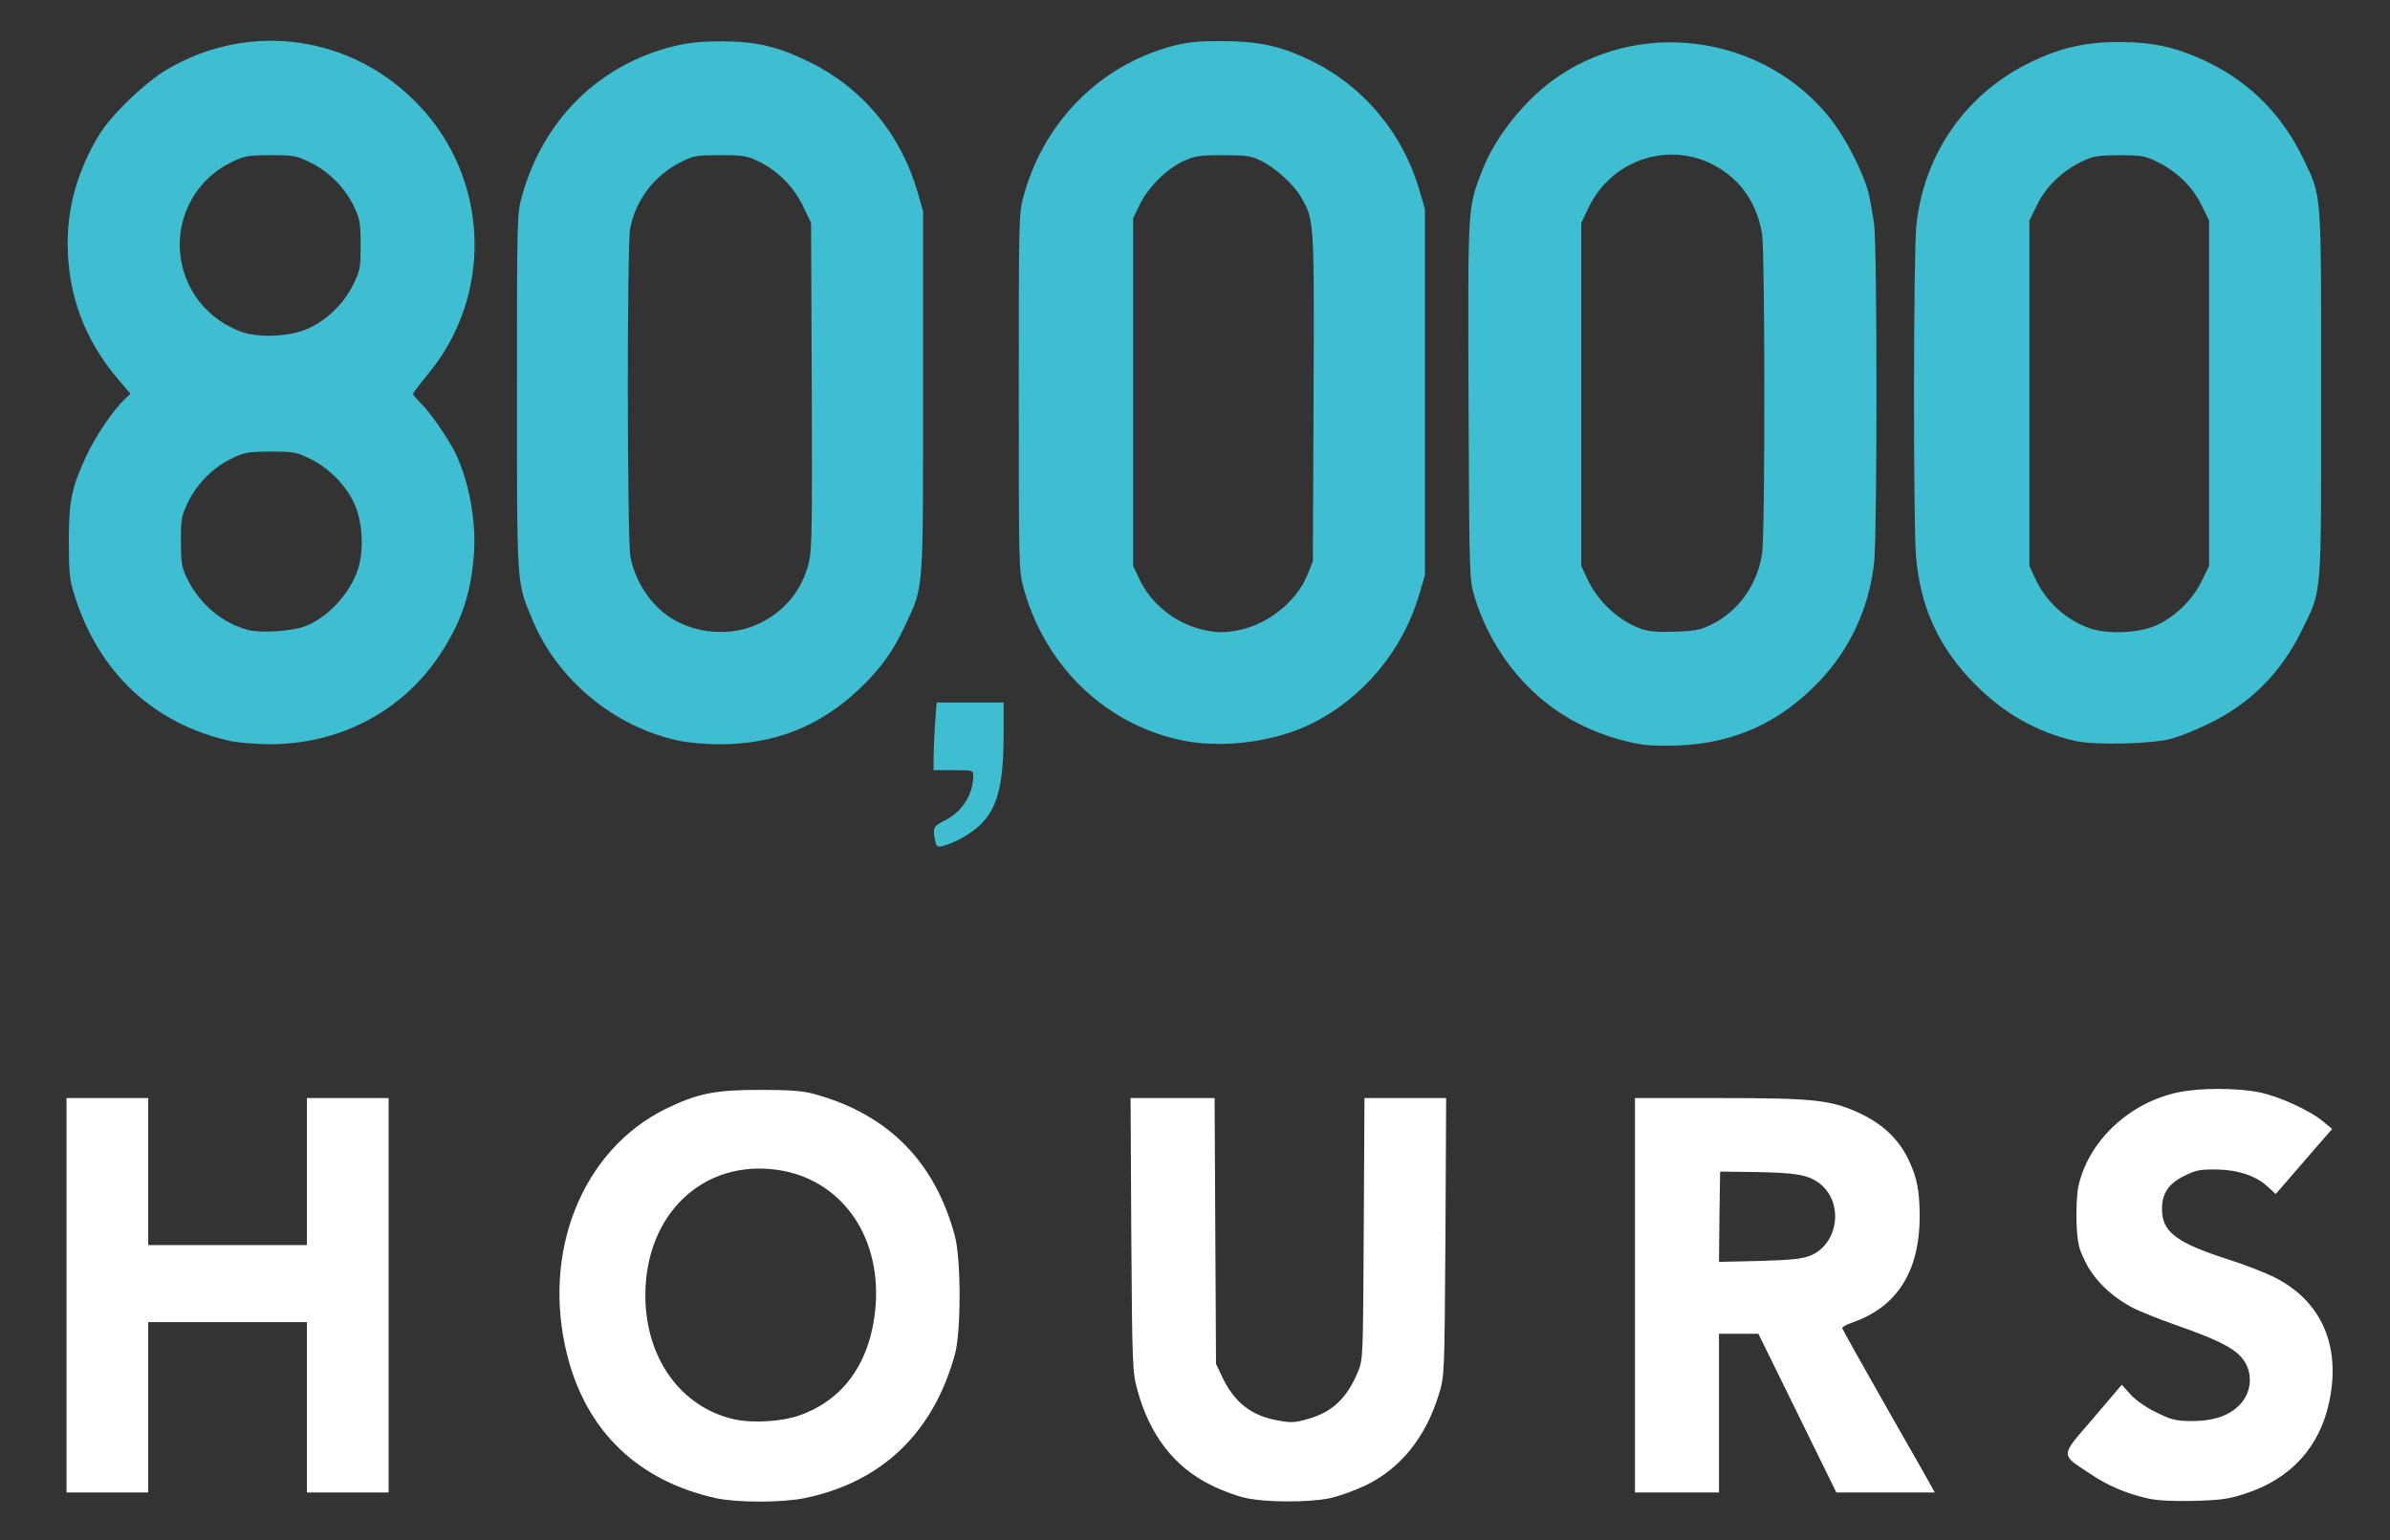 <?xml version="1.0" encoding="utf-8"?>
<!DOCTYPE svg PUBLIC "-//W3C//DTD SVG 1.0//EN" "http://www.w3.org/TR/2001/REC-SVG-20010904/DTD/svg10.dtd">
<svg version="1.0" xmlns="http://www.w3.org/2000/svg" width="1024px" height="660px" viewBox="0 0 1024 660" preserveAspectRatio="xMidYMid meet">
 <rect x="0" y="0" width="1024" height="660" fill="#333333" stroke="none"/>
 <g fill="#3fbed1">
  <path d="M400.6 359.9 c-1 -5.3 -0.8 -5.8 4.3 -8.4 7.4 -3.7 12.1 -11.2 12.1 -19.2 0 -2.2 -0.4 -2.3 -8.5 -2.3 l-8.5 0 0 -5.3 c0 -3 0.3 -9.5 0.6 -14.5 l0.7 -9.2 14.3 0 14.4 0 0 13.3 c0 22.2 -2.7 32.4 -10.4 39.5 -4.1 3.8 -10.9 7.5 -15.7 8.7 -2.3 0.6 -2.7 0.3 -3.3 -2.6z"/>
  <path d="M703.5 319 c-8.4 -1.4 -15.9 -3.7 -24.2 -7.5 -22.4 -10.3 -39.9 -30.8 -47.5 -55.7 -2.2 -7.3 -2.3 -7.8 -2.6 -83.9 -0.3 -84.1 -0.4 -82.7 5.7 -98.5 5.9 -15.3 19.1 -31.6 33.4 -41.1 37.2 -24.7 88.7 -16.3 116.3 19 6.3 8.1 13.7 22.6 15.9 31.1 0.8 3.3 1.9 9.6 2.5 14 1.3 10.4 1.3 132 0 144.3 -2 19.3 -10.2 37.2 -23.3 51 -16.8 17.7 -36.2 26.6 -60 27.7 -5.6 0.3 -12.9 0.1 -16.2 -0.4z m29.6 -51.3 c11.8 -5.7 20.1 -17.5 21.9 -30.9 1.3 -9.8 1.2 -127.4 0 -136.1 -1.3 -8.9 -5.2 -17 -11 -22.8 -19.4 -19.4 -51.4 -13.8 -63.4 11.1 l-3.1 6.5 0 73.5 0 73.5 2.6 5.6 c4.5 9.6 13.3 17.8 22.9 21.3 3.3 1.2 7.1 1.5 14.5 1.3 8.4 -0.3 10.9 -0.7 15.6 -3z"/>
  <path d="M99 317.6 c-33.2 -7.4 -56.7 -29.3 -67.1 -62.6 -2.1 -6.5 -2.4 -9.5 -2.4 -23 0 -17.7 1.2 -23.1 7.6 -36.9 3.9 -8.3 11.4 -19.4 16.3 -24 l2.5 -2.4 -5.4 -6.3 c-14.3 -16.9 -21.5 -36.3 -21.5 -58 0 -16.1 4.2 -31 13.2 -46.2 4.9 -8.4 19.8 -22.8 29.3 -28.4 35.5 -20.9 79.2 -14.8 107.8 15.1 30.6 32 32.2 82 3.6 116 -3.2 3.9 -5.9 7.4 -5.9 7.9 0 0.4 1.6 2.3 3.5 4.2 3.8 3.7 11 14.1 14.3 20.5 6.3 12.7 9.6 31 8.1 45.9 -1.5 16.2 -5.6 27.8 -14.5 41.2 -16.1 24.4 -43.3 38.5 -73.4 38.3 -5.8 -0.1 -13 -0.7 -16 -1.3z m31 -49 c10.2 -3.6 20 -14.1 23.5 -25.1 2.5 -8.1 1.8 -20.1 -1.7 -27.7 -3.7 -8 -10.7 -15.1 -18.7 -19.1 -6.1 -3 -7.2 -3.2 -17.1 -3.2 -9.3 0 -11.2 0.3 -16.2 2.7 -8 3.7 -15.2 10.7 -19.1 18.7 -3 6.2 -3.2 7.2 -3.2 17.1 0.1 9.4 0.3 11.1 2.8 16.1 5.2 10.8 15.2 19.1 26.3 21.9 5.2 1.3 17.8 0.5 23.4 -1.4z m2 -127.8 c8.1 -3.7 15.3 -10.7 19.2 -18.6 3.1 -6.2 3.3 -7.3 3.3 -17.2 0 -9.3 -0.3 -11.2 -2.7 -16.2 -3.7 -8 -10.7 -15.2 -18.7 -19.1 -6.1 -3 -7.2 -3.2 -17.1 -3.2 -9.3 0 -11.2 0.3 -16.2 2.7 -18 8.4 -26.8 28.4 -21 47.4 3.6 11.7 12.6 21.1 24.4 25.5 7.6 2.8 21.1 2.2 28.8 -1.3z"/>
  <path d="M290.5 317.3 c-27.2 -5.8 -51.7 -26 -62.3 -51.6 -6.9 -16.5 -6.7 -13 -6.7 -97.7 0 -76.4 0 -76.5 2.3 -84.5 9.1 -32.4 33.1 -55.9 64.9 -63.7 6.6 -1.6 11.8 -2.1 20.8 -2.1 14.9 0.1 24.1 2.3 38 9.2 22.4 11.2 38.6 30.9 45.7 55.6 l2.3 8 0 77.5 c0 86.9 0.3 82.8 -7.5 99.6 -5.3 11.4 -10.5 18.7 -19.7 27.5 -17 16.2 -36.8 24 -60.6 23.8 -5.6 0 -13.3 -0.7 -17.2 -1.6z m34.7 -50.1 c10.9 -5.2 18.3 -14.1 21.3 -25.9 1.4 -5.4 1.5 -15 1.3 -76 l-0.3 -69.8 -3.2 -6.7 c-3.9 -8.4 -10.9 -15.5 -18.8 -19.4 -5.5 -2.7 -6.9 -2.9 -17 -2.9 -10.2 0 -11.4 0.2 -16.9 3 -11.2 5.6 -19.3 16.3 -21.6 28.4 -1.4 7.6 -1.3 132.9 0.1 140.6 2 10.6 8.7 20.8 17.4 26.3 11.1 7 26 8 37.7 2.4z"/>
  <path d="M507.8 317.5 c-33.1 -6.3 -59.6 -31.2 -69.1 -65 -2.2 -8 -2.2 -8.4 -2.2 -84.5 0 -76.1 0 -76.5 2.2 -84.5 8.8 -31.5 32.5 -55.3 63.3 -63.7 7 -1.8 10.9 -2.2 22 -2.2 15.4 0.1 24.5 2.1 36.7 7.9 23 10.8 40.4 31.4 47.5 56.2 l2.3 7.8 0 78.5 0 78.5 -2.3 7.8 c-7 24.1 -23.7 44.4 -45.9 55.6 -15.5 7.8 -37.4 10.8 -54.5 7.6z m23.4 -47.6 c12.4 -2.6 24.5 -12.4 29 -23.7 l2.3 -5.7 0.3 -70.4 c0.3 -76.8 0.3 -75.9 -5.5 -85.8 -3.1 -5.4 -10.8 -12.3 -17 -15.4 -4.2 -2.1 -6.2 -2.4 -16.3 -2.4 -10.4 0 -12 0.3 -17.3 2.7 -7.1 3.4 -14.6 10.9 -18.4 18.5 l-2.8 5.8 0 74.5 0 74.5 2.7 5.7 c4.8 10.3 15 18.6 26.3 21.4 6.5 1.6 10.2 1.7 16.7 0.3z"/>
  <path d="M889.2 317.5 c-16.3 -3.7 -30.3 -11.6 -42.7 -24 -15.8 -15.8 -23.8 -33.3 -25.6 -55.4 -1.2 -16.6 -1.1 -130 0.2 -141.9 3.4 -30.8 21.6 -56.5 49.4 -69.8 12.6 -6 23.2 -8.4 37.5 -8.4 14.7 0 25.2 2.4 38.5 8.9 17.7 8.7 31.3 22.5 40 40.4 8.4 17.6 8 12 8 101.2 0 89.7 0.5 83.6 -8.5 102 -8.8 17.9 -21.9 31 -39.5 39.5 -5.5 2.7 -12.7 5.6 -16 6.5 -8.4 2.3 -32.9 2.9 -41.3 1z m34.8 -49.6 c8.1 -3.8 15.3 -10.8 19.2 -18.7 l3.3 -6.7 0 -74 0 -74 -3.3 -6.7 c-3.8 -7.8 -10.6 -14.4 -19 -18.5 -5.2 -2.5 -6.7 -2.8 -16.2 -2.8 -9.4 0.1 -11.1 0.3 -16.2 2.8 -8.4 4.1 -15.2 10.7 -19 18.5 l-3.3 6.7 0 74 0 74 2.6 5.6 c4.6 9.8 13 17.5 23.2 21.1 7.7 2.7 21.3 2.1 28.7 -1.3z"/>
 </g>
 <g fill="#ffffff" stroke="#ffffff" stroke-width="1">
  <path d="M307.1 641.5 c-33.3 -7.3 -55.4 -28.4 -63.6 -61 -11.1 -43.9 6.4 -87.5 42.1 -105 13.5 -6.5 20.7 -8 39.9 -8 13.1 0 18.4 0.4 23.4 1.8 31.3 8.6 51.2 28.7 59.7 60.3 2.7 9.8 2.7 40.8 0.1 50.4 -9.2 33.6 -31.1 54.6 -63.9 61.4 -9.5 2 -28.8 2 -37.7 0.1z m35.4 -34.5 c19.7 -6.8 31.4 -23.7 33.2 -48 2.1 -30.3 -15.4 -54.3 -42.4 -58.2 -32.2 -4.7 -57.3 19.1 -57.3 54.2 0 27 15.2 48.3 38.3 53.6 7.9 1.8 20.4 1.1 28.2 -1.6z"/>
  <path d="M534 641.4 c-3.6 -0.7 -10.3 -3.2 -14.9 -5.5 -15.6 -7.7 -26 -21.1 -31.3 -40.4 -2.1 -7.7 -2.2 -10 -2.6 -66.3 l-0.3 -58.2 17.5 0 17.5 0 0.3 56.8 0.3 56.7 2.6 5.5 c5.2 11.1 12.6 17 24.1 19.1 5.9 1.1 7.6 1 12.9 -0.5 11 -3 17.4 -9.1 22.2 -20.7 2.2 -5.3 2.2 -6.3 2.5 -61.1 l0.3 -55.8 17 0 17 0 -0.3 59.2 c-0.4 58.3 -0.4 59.4 -2.7 66.8 -5.6 18.5 -16.3 31.8 -31.2 39 -4.6 2.2 -11.5 4.7 -15.4 5.5 -8.7 1.8 -26.8 1.8 -35.5 -0.1z"/>
  <path d="M920.5 641.6 c-9.6 -2.2 -17.1 -5.4 -24.8 -10.6 -12.5 -8.3 -12.6 -6.5 1.4 -22.8 l12 -14.1 3.6 4 c2 2.2 6.7 5.5 10.9 7.5 6.2 3.1 8.4 3.7 14.6 3.8 9.2 0.1 15.6 -1.7 20.6 -6 6.9 -5.9 7.6 -16.2 1.5 -22.6 -3.8 -4.1 -11.3 -7.7 -27.3 -13.3 -7.4 -2.6 -16.2 -6.1 -19.4 -7.8 -8.8 -4.7 -16 -11.7 -19.7 -19.3 -2.8 -5.6 -3.3 -7.8 -3.7 -16.2 -0.2 -5.6 0.1 -12.1 0.7 -15.4 4.1 -19.4 21.5 -35.9 42.6 -40.3 9.1 -1.9 24.6 -1.9 34.3 0 8.4 1.7 21.6 7.7 27.2 12.4 l3.5 2.9 -2.1 2.4 c-1.1 1.3 -6.4 7.3 -11.7 13.5 l-9.7 11.2 -3.3 -3 c-5 -4.6 -12.9 -7.2 -22.2 -7.3 -6.8 -0.1 -8.8 0.3 -13.7 2.7 -7.1 3.5 -10 7.8 -10 14.7 0 10.1 6.2 14.9 28.7 22.1 7.2 2.3 15.9 5.7 19.5 7.5 20.1 10 28.5 29 23.5 52.8 -4.1 19.5 -16.4 32.9 -35.9 39.2 -6.7 2.2 -10.4 2.7 -21.6 3 -9.1 0.2 -15.4 -0.1 -19.5 -1z"/>
  <path d="M29 555 l0 -84 17 0 17 0 0 31.5 0 31.5 34.5 0 34.5 0 0 -31.5 0 -31.5 17 0 17 0 0 84 0 84 -17 0 -17 0 0 -36.5 0 -36.5 -34.5 0 -34.5 0 0 36.5 0 36.5 -17 0 -17 0 0 -84z"/>
  <path d="M701 555 l0 -84 35.4 0 c41.7 0 48.5 0.8 61.3 7 9.3 4.6 15.7 10.9 19.7 19.4 3.5 7.5 4.5 12.7 4.6 23.6 0 23.5 -9.5 38.6 -28.5 45.2 -3 1 -4.9 2.2 -4.7 3 0.2 0.7 8.6 15.7 18.6 33.3 10.1 17.6 18.8 33 19.5 34.3 l1.2 2.2 -20.5 0 -20.5 0 -16.7 -34 -16.7 -34 -8.9 0 -8.8 0 0 34 0 34 -17.5 0 -17.5 0 0 -84z m74.8 -16.5 c12.6 -5.2 14.9 -23.6 4 -31.9 -5 -3.7 -10.2 -4.6 -27.5 -4.9 l-15.8 -0.2 -0.3 19.9 -0.2 19.8 17.7 -0.4 c13.9 -0.4 18.7 -0.9 22.1 -2.3z"/>
 </g>
</svg>